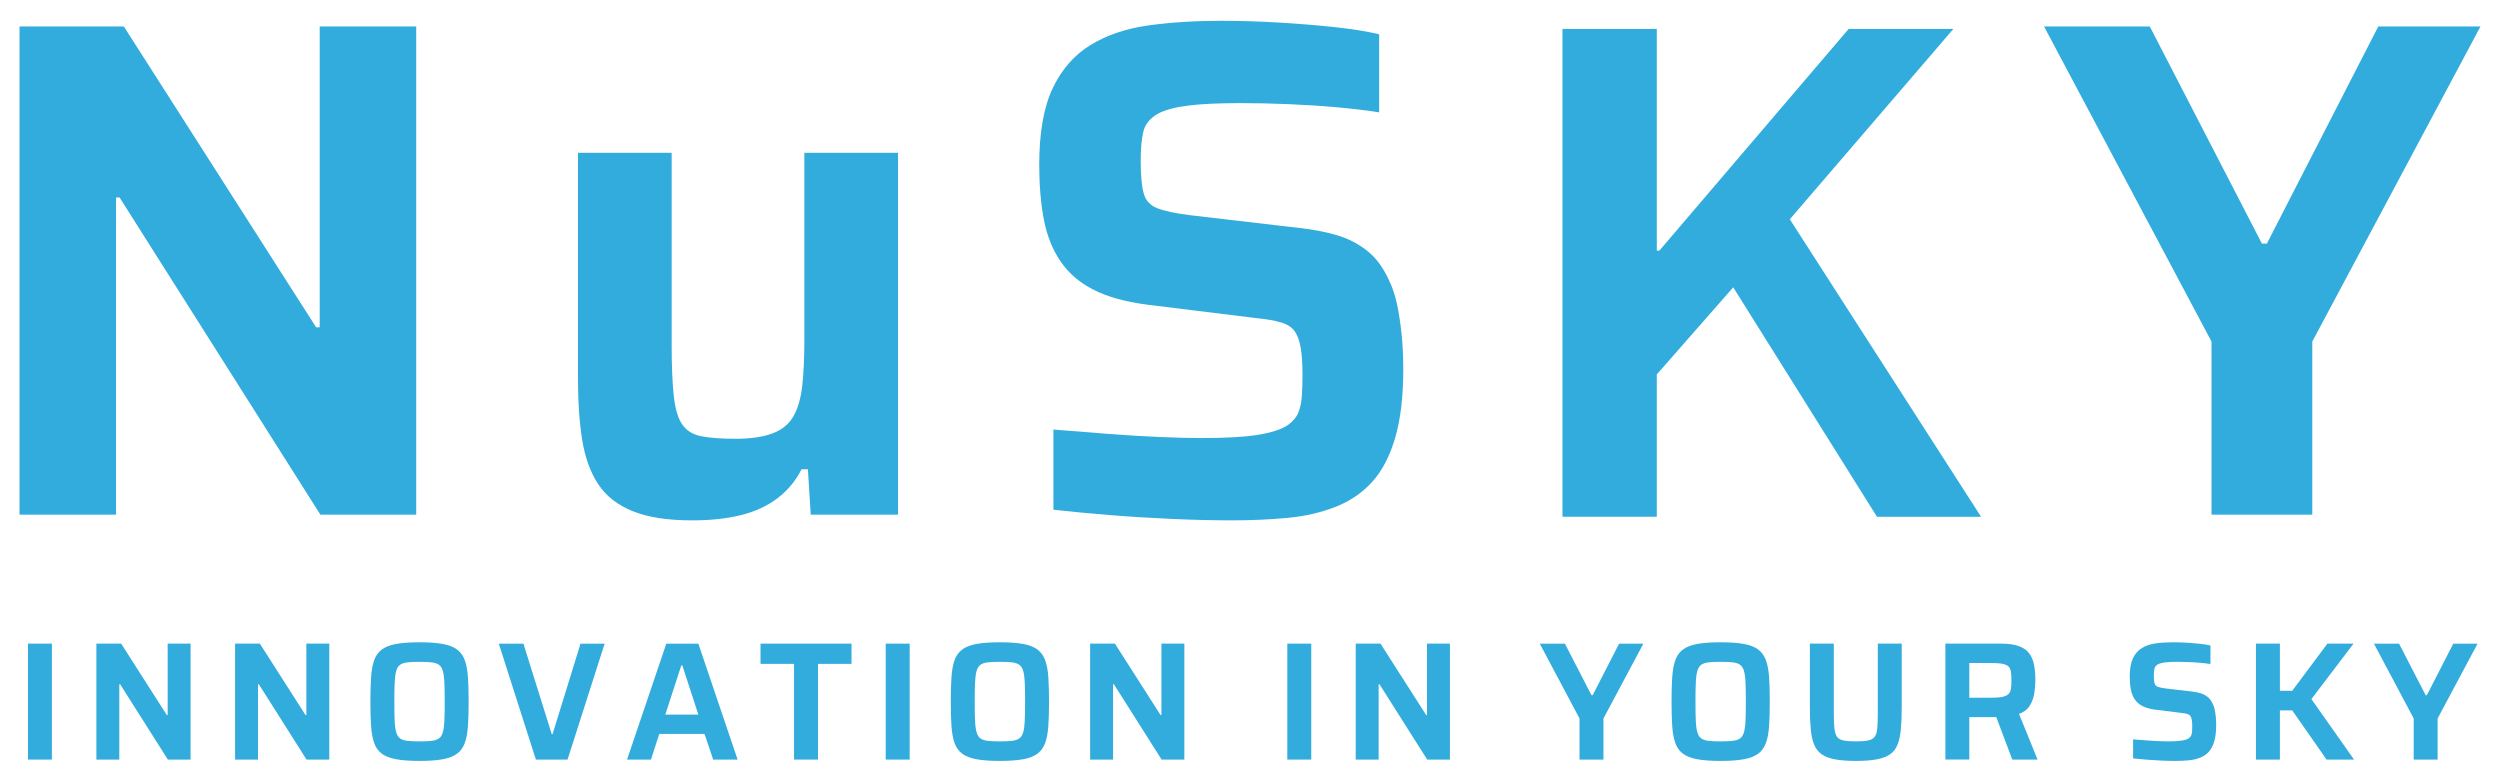 <?xml version="1.0" encoding="utf-8"?>
<!-- Generator: Adobe Illustrator 28.1.0, SVG Export Plug-In . SVG Version: 6.00 Build 0)  -->
<svg version="1.1" id="レイヤー_1" xmlns="http://www.w3.org/2000/svg" xmlns:xlink="http://www.w3.org/1999/xlink" x="0px"
	 y="0px" viewBox="0 0 640 200" style="enable-background:new 0 0 640 200;" xml:space="preserve">
<style type="text/css">
	.st0{fill:#31ACDC;}
</style>
<g>
	<g>
		<g>
			<path class="st0" d="M5,131.762V6.777h26.705l49.23,77.025h0.908V6.777h24.706v124.984H82.025l-51.41-81.203h-0.909v81.203H5z"/>
			<path class="st0" d="M177.214,133.214c-6.298,0-11.385-0.787-15.26-2.36c-3.877-1.573-6.812-3.875-8.811-6.904
				c-1.998-3.025-3.361-6.78-4.087-11.263c-0.727-4.478-1.09-9.686-1.09-15.622V39.115h23.979v49.048
				c0,5.572,0.182,9.992,0.545,13.262c0.363,3.268,1.09,5.693,2.18,7.266c1.09,1.575,2.725,2.575,4.905,2.997
				c2.18,0.426,5.086,0.637,8.719,0.637c3.875,0,7.023-0.456,9.446-1.364c2.422-0.908,4.207-2.36,5.359-4.359
				c1.149-1.999,1.907-4.602,2.271-7.812c0.364-3.206,0.544-7.113,0.544-11.717V39.115h23.98v92.647h-22.345l-0.726-11.627h-1.635
				c-1.453,2.907-3.483,5.359-6.086,7.358c-2.606,1.999-5.722,3.451-9.356,4.359C186.116,132.76,181.937,133.214,177.214,133.214z"
				/>
			<path class="st0" d="M315.275,133.214c-4.604,0-9.66-0.121-15.168-0.362c-5.513-0.245-10.871-0.576-16.077-1
				c-5.209-0.422-9.992-0.876-14.352-1.362v-20.528c4.48,0.364,9.053,0.727,13.716,1.091c4.66,0.362,9.111,0.635,13.352,0.816
				c4.238,0.183,7.87,0.273,10.898,0.273c6.177,0,10.96-0.273,14.353-0.818c3.389-0.544,5.932-1.362,7.629-2.453
				c1.332-0.966,2.24-2.027,2.724-3.178c0.484-1.151,0.787-2.543,0.91-4.178c0.119-1.635,0.181-3.481,0.181-5.54
				c0-2.786-0.153-5.088-0.454-6.904c-0.303-1.816-0.818-3.238-1.545-4.269c-0.727-1.029-1.906-1.786-3.542-2.272
				c-1.635-0.482-3.724-0.846-6.267-1.089l-27.975-3.451c-5.572-0.727-10.145-1.999-13.716-3.817
				c-3.574-1.816-6.389-4.237-8.447-7.266c-2.061-3.025-3.483-6.599-4.269-10.717c-0.789-4.116-1.181-8.78-1.181-13.989
				c0-8.234,1.149-14.775,3.451-19.62c2.299-4.841,5.541-8.537,9.719-11.08c4.178-2.543,9.111-4.207,14.806-4.996
				c5.691-0.787,11.867-1.181,18.528-1.181c4.843,0,9.811,0.153,14.897,0.454c5.086,0.303,9.869,0.699,14.351,1.181
				c4.48,0.486,8.234,1.091,11.263,1.816v19.983c-3.029-0.482-6.541-0.908-10.536-1.272c-3.997-0.364-8.176-0.637-12.535-0.818
				c-4.361-0.181-8.479-0.273-12.354-0.273c-5.693,0-10.205,0.213-13.533,0.637c-3.331,0.426-5.903,1.121-7.72,2.089
				c-2.061,1.211-3.301,2.788-3.724,4.723c-0.426,1.938-0.636,4.361-0.636,7.266c0,3.634,0.241,6.39,0.727,8.266
				c0.482,1.88,1.634,3.18,3.451,3.907c1.817,0.725,4.661,1.334,8.536,1.816l27.976,3.27c3.389,0.364,6.541,0.97,9.447,1.816
				c2.907,0.85,5.508,2.18,7.81,3.997c2.3,1.816,4.178,4.359,5.633,7.629c0.846,1.697,1.513,3.664,1.999,5.904
				c0.482,2.242,0.876,4.755,1.179,7.539c0.301,2.788,0.456,5.876,0.456,9.265c0,7.025-0.699,12.898-2.089,17.621
				c-1.394,4.723-3.361,8.479-5.906,11.263c-2.543,2.788-5.663,4.905-9.355,6.358c-3.696,1.454-7.782,2.391-12.262,2.816
				C325.144,133.001,320.361,133.214,315.275,133.214z"/>
			<path class="st0" d="M399.991,7.399h24.146v56.755h0.665l48.461-56.755h26.81l-41.882,48.736l48.96,76.158h-26.644L443.704,73.55
				l-19.567,22.306v36.436h-24.146V7.399z"/>
			<path class="st0" d="M566.149,131.762V87.436L523.278,6.777h27.066l28.703,55.589h1.272L608.84,6.777H635l-43.054,80.659v44.326
				H566.149z"/>
		</g>
	</g>
	<g>
		<g>
			<path class="st0" d="M7.159,194.452V164.77h6.126v29.681H7.159z"/>
			<path class="st0" d="M24.674,194.452V164.77h6.342l11.691,18.292h0.216V164.77h5.867v29.681h-5.824l-12.209-19.284h-0.216v19.284
				H24.674z"/>
			<path class="st0" d="M60.18,194.452V164.77h6.342l11.691,18.292h0.216V164.77h5.867v29.681h-5.824l-12.209-19.284h-0.216v19.284
				H60.18z"/>
			<path class="st0" d="M107.376,194.796c-2.416,0-4.407-0.143-5.974-0.431c-1.568-0.286-2.797-0.769-3.688-1.445
				c-0.892-0.676-1.539-1.596-1.942-2.762c-0.403-1.164-0.661-2.609-0.776-4.335c-0.115-1.726-0.172-3.798-0.172-6.213
				c0-2.417,0.057-4.487,0.172-6.213c0.115-1.726,0.373-3.17,0.776-4.335c0.403-1.166,1.05-2.085,1.942-2.762
				c0.891-0.676,2.12-1.159,3.688-1.445c1.567-0.288,3.558-0.431,5.974-0.431s4.407,0.143,5.975,0.431
				c1.567,0.286,2.797,0.769,3.688,1.445c0.891,0.676,1.546,1.596,1.963,2.762c0.416,1.164,0.683,2.609,0.798,4.335
				s0.173,3.796,0.173,6.213c0,2.415-0.058,4.487-0.173,6.213s-0.381,3.17-0.798,4.335c-0.417,1.166-1.072,2.085-1.963,2.762
				c-0.892,0.676-2.121,1.159-3.688,1.445C111.783,194.653,109.792,194.796,107.376,194.796z M107.376,189.793
				c1.266,0,2.294-0.043,3.085-0.13c0.791-0.087,1.417-0.286,1.877-0.605c0.46-0.315,0.798-0.833,1.013-1.552
				c0.216-0.72,0.352-1.71,0.41-2.976c0.057-1.266,0.087-2.905,0.087-4.919s-0.029-3.653-0.087-4.919
				c-0.057-1.264-0.194-2.257-0.41-2.976c-0.216-0.718-0.554-1.236-1.013-1.552c-0.461-0.316-1.086-0.518-1.877-0.605
				c-0.791-0.087-1.819-0.13-3.085-0.13c-1.237,0-2.25,0.043-3.041,0.13c-0.791,0.087-1.417,0.288-1.876,0.605
				c-0.461,0.316-0.799,0.835-1.014,1.552c-0.216,0.72-0.352,1.712-0.41,2.976c-0.057,1.266-0.086,2.905-0.086,4.919
				s0.028,3.653,0.086,4.919c0.057,1.266,0.194,2.257,0.41,2.976c0.216,0.72,0.554,1.238,1.014,1.552
				c0.46,0.318,1.085,0.518,1.876,0.605C105.126,189.75,106.139,189.793,107.376,189.793z"/>
			<path class="st0" d="M137.186,194.452l-9.491-29.681h6.298l7.248,23.167h0.216l7.161-23.167h6.169l-9.492,29.681H137.186z"/>
			<path class="st0" d="M160.525,194.452l10.052-29.681h8.197l10.052,29.681h-6.256l-2.2-6.557h-11.605l-2.114,6.557H160.525z
				 M170.318,182.932h8.456l-4.099-12.597h-0.259L170.318,182.932z"/>
			<path class="st0" d="M203.279,194.452v-24.504h-8.585v-5.177h23.296v5.177h-8.584v24.504H203.279z"/>
			<path class="st0" d="M226.746,194.452V164.77h6.126v29.681H226.746z"/>
			<path class="st0" d="M255.953,194.796c-2.416,0-4.407-0.143-5.974-0.431c-1.568-0.286-2.797-0.769-3.688-1.445
				c-0.892-0.676-1.539-1.596-1.942-2.762c-0.403-1.164-0.661-2.609-0.776-4.335s-0.172-3.798-0.172-6.213
				c0-2.417,0.057-4.487,0.172-6.213s0.373-3.17,0.776-4.335c0.403-1.166,1.05-2.085,1.942-2.762
				c0.891-0.676,2.12-1.159,3.688-1.445c1.567-0.288,3.559-0.431,5.974-0.431s4.407,0.143,5.975,0.431
				c1.567,0.286,2.797,0.769,3.688,1.445c0.891,0.676,1.546,1.596,1.963,2.762c0.416,1.164,0.683,2.609,0.798,4.335
				s0.173,3.796,0.173,6.213c0,2.415-0.058,4.487-0.173,6.213s-0.381,3.17-0.798,4.335c-0.417,1.166-1.072,2.085-1.963,2.762
				c-0.892,0.676-2.121,1.159-3.688,1.445C260.36,194.653,258.369,194.796,255.953,194.796z M255.953,189.793
				c1.266,0,2.294-0.043,3.085-0.13s1.417-0.286,1.877-0.605c0.46-0.315,0.798-0.833,1.013-1.552c0.216-0.72,0.352-1.71,0.41-2.976
				c0.057-1.266,0.087-2.905,0.087-4.919s-0.029-3.653-0.087-4.919c-0.057-1.264-0.194-2.257-0.41-2.976
				c-0.216-0.718-0.554-1.236-1.013-1.552c-0.461-0.316-1.086-0.518-1.877-0.605s-1.819-0.13-3.085-0.13
				c-1.237,0-2.25,0.043-3.041,0.13s-1.417,0.288-1.876,0.605c-0.461,0.316-0.799,0.835-1.014,1.552
				c-0.216,0.72-0.352,1.712-0.41,2.976c-0.057,1.266-0.086,2.905-0.086,4.919s0.028,3.653,0.086,4.919
				c0.057,1.266,0.194,2.257,0.41,2.976c0.216,0.72,0.554,1.238,1.014,1.552c0.46,0.318,1.085,0.518,1.876,0.605
				S254.716,189.793,255.953,189.793z"/>
			<path class="st0" d="M279.076,194.452V164.77h6.342l11.691,18.292h0.216V164.77h5.867v29.681h-5.824l-12.209-19.284h-0.216
				v19.284H279.076z"/>
			<path class="st0" d="M329.552,194.452V164.77h6.126v29.681H329.552z"/>
			<path class="st0" d="M347.067,194.452V164.77h6.341l11.693,18.292h0.215V164.77h5.868v29.681h-5.825l-12.209-19.284h-0.217
				v19.284H347.067z"/>
			<path class="st0" d="M404.357,194.452v-10.527l-10.18-19.154h6.428l6.816,13.202h0.303l6.772-13.202h6.213l-10.225,19.154v10.527
				H404.357z"/>
			<path class="st0" d="M440.466,194.796c-2.415,0-4.408-0.143-5.975-0.431c-1.567-0.286-2.797-0.769-3.688-1.445
				c-0.891-0.676-1.539-1.596-1.94-2.762c-0.403-1.164-0.663-2.609-0.778-4.335c-0.115-1.726-0.171-3.798-0.171-6.213
				c0-2.417,0.057-4.487,0.171-6.213c0.115-1.726,0.375-3.17,0.778-4.335c0.401-1.166,1.049-2.085,1.94-2.762
				s2.121-1.159,3.688-1.445c1.567-0.288,3.56-0.431,5.975-0.431c2.417,0,4.408,0.143,5.975,0.431
				c1.567,0.286,2.797,0.769,3.688,1.445c0.891,0.676,1.547,1.596,1.963,2.762c0.416,1.164,0.684,2.609,0.799,4.335
				c0.115,1.726,0.171,3.796,0.171,6.213c0,2.415-0.057,4.487-0.171,6.213c-0.115,1.726-0.382,3.17-0.799,4.335
				c-0.416,1.166-1.072,2.085-1.963,2.762c-0.891,0.676-2.121,1.159-3.688,1.445C444.874,194.653,442.883,194.796,440.466,194.796z
				 M440.466,189.793c1.266,0,2.294-0.043,3.086-0.13c0.789-0.087,1.415-0.286,1.876-0.605c0.46-0.315,0.797-0.833,1.013-1.552
				c0.215-0.72,0.352-1.71,0.411-2.976c0.057-1.266,0.085-2.905,0.085-4.919s-0.028-3.653-0.085-4.919
				c-0.058-1.264-0.196-2.257-0.411-2.976c-0.217-0.718-0.554-1.236-1.013-1.552c-0.462-0.316-1.087-0.518-1.876-0.605
				c-0.791-0.087-1.82-0.13-3.086-0.13c-1.236,0-2.251,0.043-3.04,0.13c-0.791,0.087-1.419,0.288-1.878,0.605
				c-0.46,0.316-0.797,0.835-1.013,1.552c-0.215,0.72-0.352,1.712-0.409,2.976c-0.058,1.266-0.087,2.905-0.087,4.919
				s0.028,3.653,0.087,4.919c0.056,1.266,0.194,2.257,0.409,2.976c0.217,0.72,0.554,1.238,1.013,1.552
				c0.46,0.318,1.087,0.518,1.878,0.605C438.215,189.75,439.23,189.793,440.466,189.793z"/>
			<path class="st0" d="M475.109,194.796c-2.1,0-3.856-0.128-5.263-0.388c-1.411-0.258-2.547-0.674-3.41-1.251
				c-0.863-0.575-1.516-1.381-1.963-2.417c-0.446-1.034-0.748-2.336-0.906-3.903c-0.158-1.567-0.237-3.444-0.237-5.631V164.77h6.126
				v17.99c0,1.524,0.051,2.754,0.153,3.688c0.1,0.934,0.315,1.646,0.646,2.134c0.33,0.49,0.885,0.814,1.661,0.972
				c0.776,0.158,1.84,0.237,3.193,0.237c1.351,0,2.408-0.079,3.17-0.237c0.761-0.158,1.315-0.482,1.661-0.972
				c0.345-0.488,0.56-1.2,0.646-2.134c0.087-0.934,0.13-2.164,0.13-3.688v-17.99h6.126v16.436c0,2.187-0.081,4.063-0.237,5.631
				c-0.158,1.567-0.454,2.869-0.885,3.903c-0.431,1.036-1.078,1.842-1.94,2.417c-0.863,0.576-2.001,0.993-3.408,1.251
				C478.961,194.668,477.208,194.796,475.109,194.796z"/>
			<path class="st0" d="M498.016,194.452V164.77h14.193c1.927,0,3.474,0.215,4.638,0.646c1.166,0.431,2.05,1.057,2.654,1.878
				c0.603,0.819,1.013,1.81,1.228,2.976c0.217,1.164,0.324,2.466,0.324,3.903c0,1.008-0.087,2.087-0.258,3.236
				c-0.173,1.151-0.554,2.215-1.143,3.193c-0.59,0.978-1.518,1.697-2.782,2.157l4.745,11.691h-6.471l-4.487-11.907l1.511,0.819
				c-0.202,0.087-0.439,0.145-0.712,0.173c-0.275,0.028-0.584,0.043-0.929,0.043h-6.384v10.871H498.016z M504.142,178.618h5.608
				c1.208,0,2.157-0.072,2.848-0.215c0.689-0.145,1.208-0.381,1.552-0.712c0.345-0.33,0.561-0.776,0.648-1.337
				c0.085-0.561,0.128-1.287,0.128-2.18c0-0.891-0.043-1.624-0.128-2.2c-0.087-0.575-0.288-1.019-0.605-1.337
				c-0.317-0.315-0.827-0.544-1.532-0.689c-0.705-0.143-1.661-0.215-2.869-0.215h-5.651V178.618z"/>
			<path class="st0" d="M556.902,194.796c-1.093,0-2.294-0.028-3.602-0.087c-1.309-0.057-2.583-0.136-3.818-0.237
				c-1.238-0.1-2.374-0.207-3.408-0.322v-4.875c1.062,0.087,2.149,0.171,3.257,0.258c1.106,0.087,2.163,0.151,3.17,0.194
				c1.006,0.043,1.869,0.066,2.588,0.066c1.467,0,2.603-0.066,3.408-0.194c0.806-0.13,1.409-0.324,1.812-0.584
				c0.317-0.23,0.533-0.48,0.648-0.754c0.115-0.273,0.186-0.605,0.215-0.993s0.043-0.827,0.043-1.317
				c0-0.661-0.036-1.208-0.107-1.639c-0.072-0.431-0.194-0.769-0.367-1.013c-0.171-0.245-0.452-0.424-0.84-0.539
				s-0.885-0.202-1.488-0.26l-6.644-0.819c-1.324-0.171-2.409-0.475-3.257-0.906c-0.85-0.431-1.518-1.006-2.006-1.726
				c-0.49-0.718-0.827-1.567-1.013-2.545c-0.188-0.978-0.281-2.085-0.281-3.321c0-1.955,0.273-3.51,0.819-4.661
				c0.546-1.149,1.315-2.027,2.308-2.632c0.993-0.603,2.164-0.998,3.517-1.185c1.351-0.188,2.818-0.281,4.401-0.281
				c1.149,0,2.328,0.036,3.536,0.107c1.209,0.072,2.345,0.166,3.41,0.281c1.062,0.115,1.955,0.258,2.673,0.431v4.745
				c-0.718-0.115-1.552-0.217-2.502-0.301c-0.949-0.087-1.94-0.153-2.976-0.194c-1.036-0.043-2.014-0.066-2.933-0.066
				c-1.353,0-2.424,0.051-3.214,0.151c-0.793,0.102-1.403,0.267-1.835,0.497c-0.488,0.288-0.784,0.661-0.883,1.121
				c-0.102,0.462-0.151,1.036-0.151,1.726c0,0.863,0.057,1.518,0.171,1.963c0.115,0.446,0.388,0.755,0.819,0.929
				c0.431,0.171,1.108,0.316,2.029,0.431l6.644,0.776c0.804,0.087,1.552,0.23,2.242,0.431c0.691,0.202,1.309,0.518,1.856,0.949
				c0.546,0.431,0.993,1.034,1.337,1.812c0.202,0.403,0.36,0.87,0.475,1.402c0.115,0.533,0.209,1.128,0.281,1.79
				c0.072,0.663,0.107,1.396,0.107,2.2c0,1.669-0.166,3.063-0.495,4.186c-0.332,1.121-0.799,2.014-1.403,2.675
				c-0.603,0.661-1.343,1.164-2.221,1.509c-0.878,0.345-1.848,0.567-2.912,0.669C559.245,194.745,558.109,194.796,556.902,194.796z"
				/>
			<path class="st0" d="M577.525,194.452V164.77h6.126v12.079h3.15l9.016-12.079h6.688l-10.787,14.193l10.915,15.489h-7.03
				l-8.801-12.597h-3.15v12.597H577.525z"/>
			<path class="st0" d="M617.905,194.452v-10.527l-10.18-19.154h6.428l6.816,13.202h0.303l6.772-13.202h6.213l-10.225,19.154v10.527
				H617.905z"/>
		</g>
	</g>
</g>
</svg>
